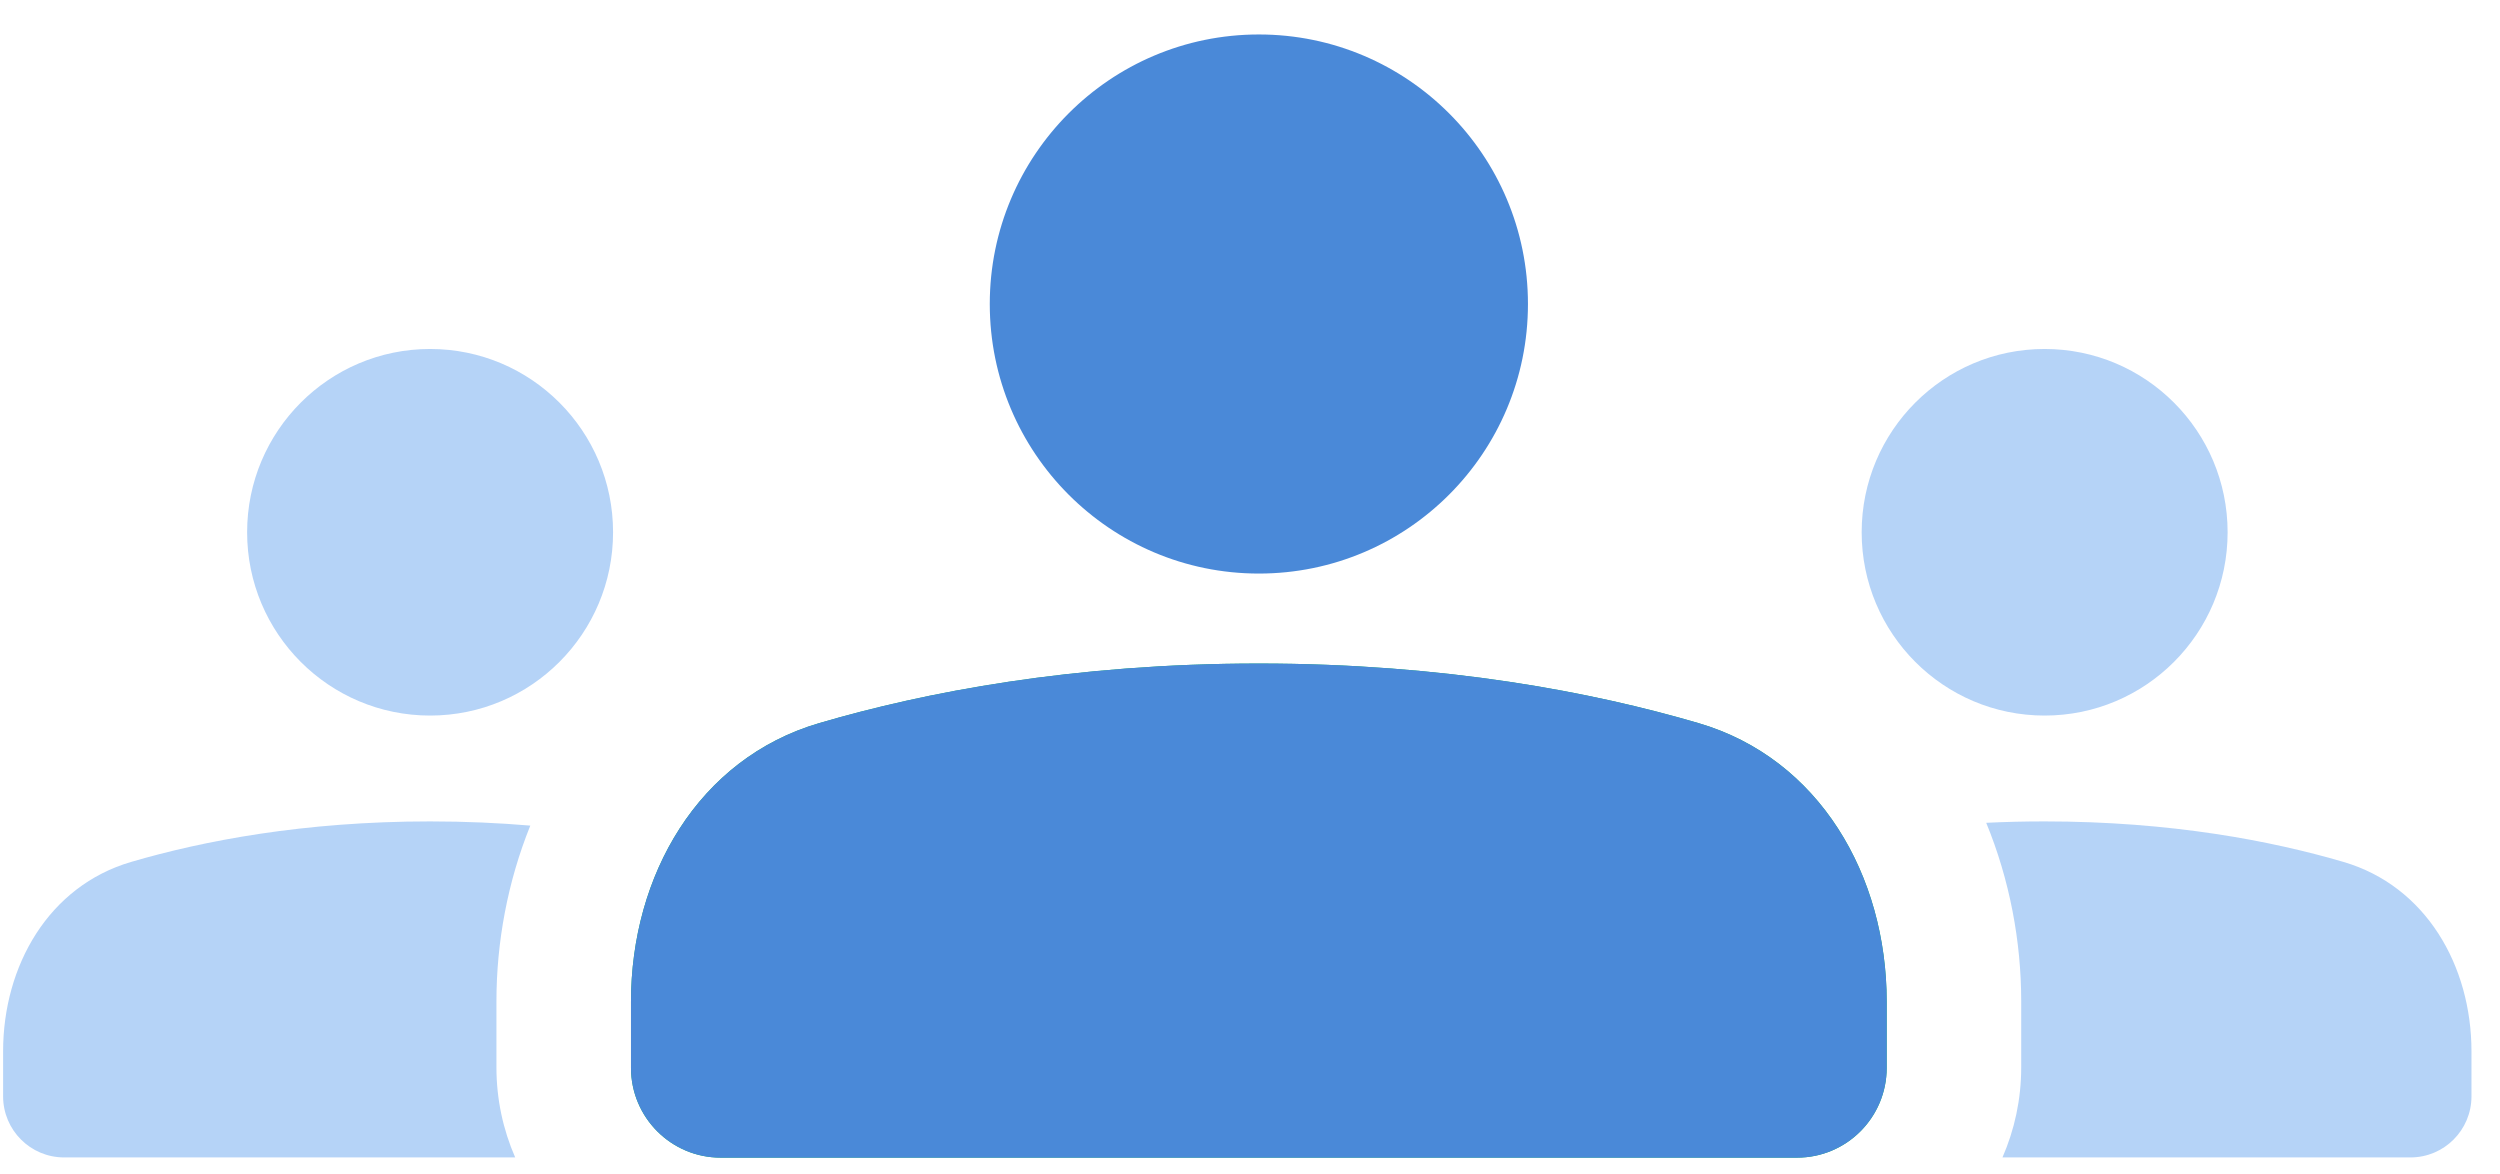 <svg width="66" height="31" viewBox="0 0 66 31" fill="none" xmlns="http://www.w3.org/2000/svg">
<path d="M16.185 14.052C16.185 16.724 14.023 18.891 11.355 18.891C8.687 18.891 6.524 16.724 6.524 14.052C6.524 11.38 8.687 9.213 11.355 9.213C14.023 9.213 16.185 11.38 16.185 14.052Z" fill="#B5D3F7"/>
<path d="M58.809 14.052C58.809 16.724 56.646 18.891 53.978 18.891C51.31 18.891 49.148 16.724 49.148 14.052C49.148 11.38 51.31 9.213 53.978 9.213C56.646 9.213 58.809 11.38 58.809 14.052Z" fill="#B5D3F7"/>
<path d="M16.658 26.446C16.658 23.114 18.433 20.025 21.627 19.09C24.41 18.274 28.318 17.517 33.233 17.517C38.149 17.517 42.056 18.274 44.84 19.09C48.033 20.025 49.809 23.114 49.809 26.446V28.19C49.809 29.5 48.749 30.562 47.441 30.562H19.026C17.718 30.562 16.658 29.5 16.658 28.19V26.446Z" fill="#14B165"/>
<path d="M16.658 26.446C16.658 23.114 18.433 20.025 21.627 19.09C24.41 18.274 28.318 17.517 33.233 17.517C38.149 17.517 42.056 18.274 44.84 19.09C48.033 20.025 49.809 23.114 49.809 26.446V28.19C49.809 29.5 48.749 30.562 47.441 30.562H19.026C17.718 30.562 16.658 29.5 16.658 28.19V26.446Z" fill="#4A89D8"/>
<path fill-rule="evenodd" clip-rule="evenodd" d="M13.601 30.556H1.692C0.803 30.556 0.082 29.834 0.082 28.943V27.758C0.082 25.491 1.289 23.391 3.461 22.755C5.354 22.2 8.011 21.685 11.354 21.685C12.29 21.685 13.172 21.726 14 21.796C13.401 23.279 13.106 24.876 13.106 26.435V28.179C13.106 29.024 13.283 29.828 13.601 30.556ZM17.655 22.347C17 23.555 16.658 24.971 16.658 26.435V28.179C16.658 28.243 16.66 28.306 16.665 28.369C16.66 28.306 16.658 28.243 16.658 28.179L16.658 26.435C16.658 24.971 17 23.555 17.655 22.347C17.655 22.347 17.655 22.347 17.655 22.347Z" fill="#B5D3F7"/>
<path fill-rule="evenodd" clip-rule="evenodd" d="M53.36 26.435V28.179C53.36 29.024 53.183 29.828 52.865 30.556H63.637C64.526 30.556 65.247 29.834 65.247 28.943V27.758C65.247 25.491 64.04 23.391 61.868 22.755C59.975 22.2 57.318 21.685 53.975 21.685C53.445 21.685 52.932 21.698 52.436 21.722C53.055 23.226 53.36 24.85 53.36 26.435ZM48.695 22.142C48.695 22.142 48.695 22.142 48.695 22.142V22.142Z" fill="#B5D3F7"/>
<path d="M33.234 15.142C37.158 15.142 40.338 11.956 40.338 8.026C40.338 4.096 37.158 0.91 33.234 0.91C29.311 0.91 26.13 4.096 26.13 8.026C26.13 11.956 29.311 15.142 33.234 15.142Z" fill="#4A89D8"/>
</svg>
